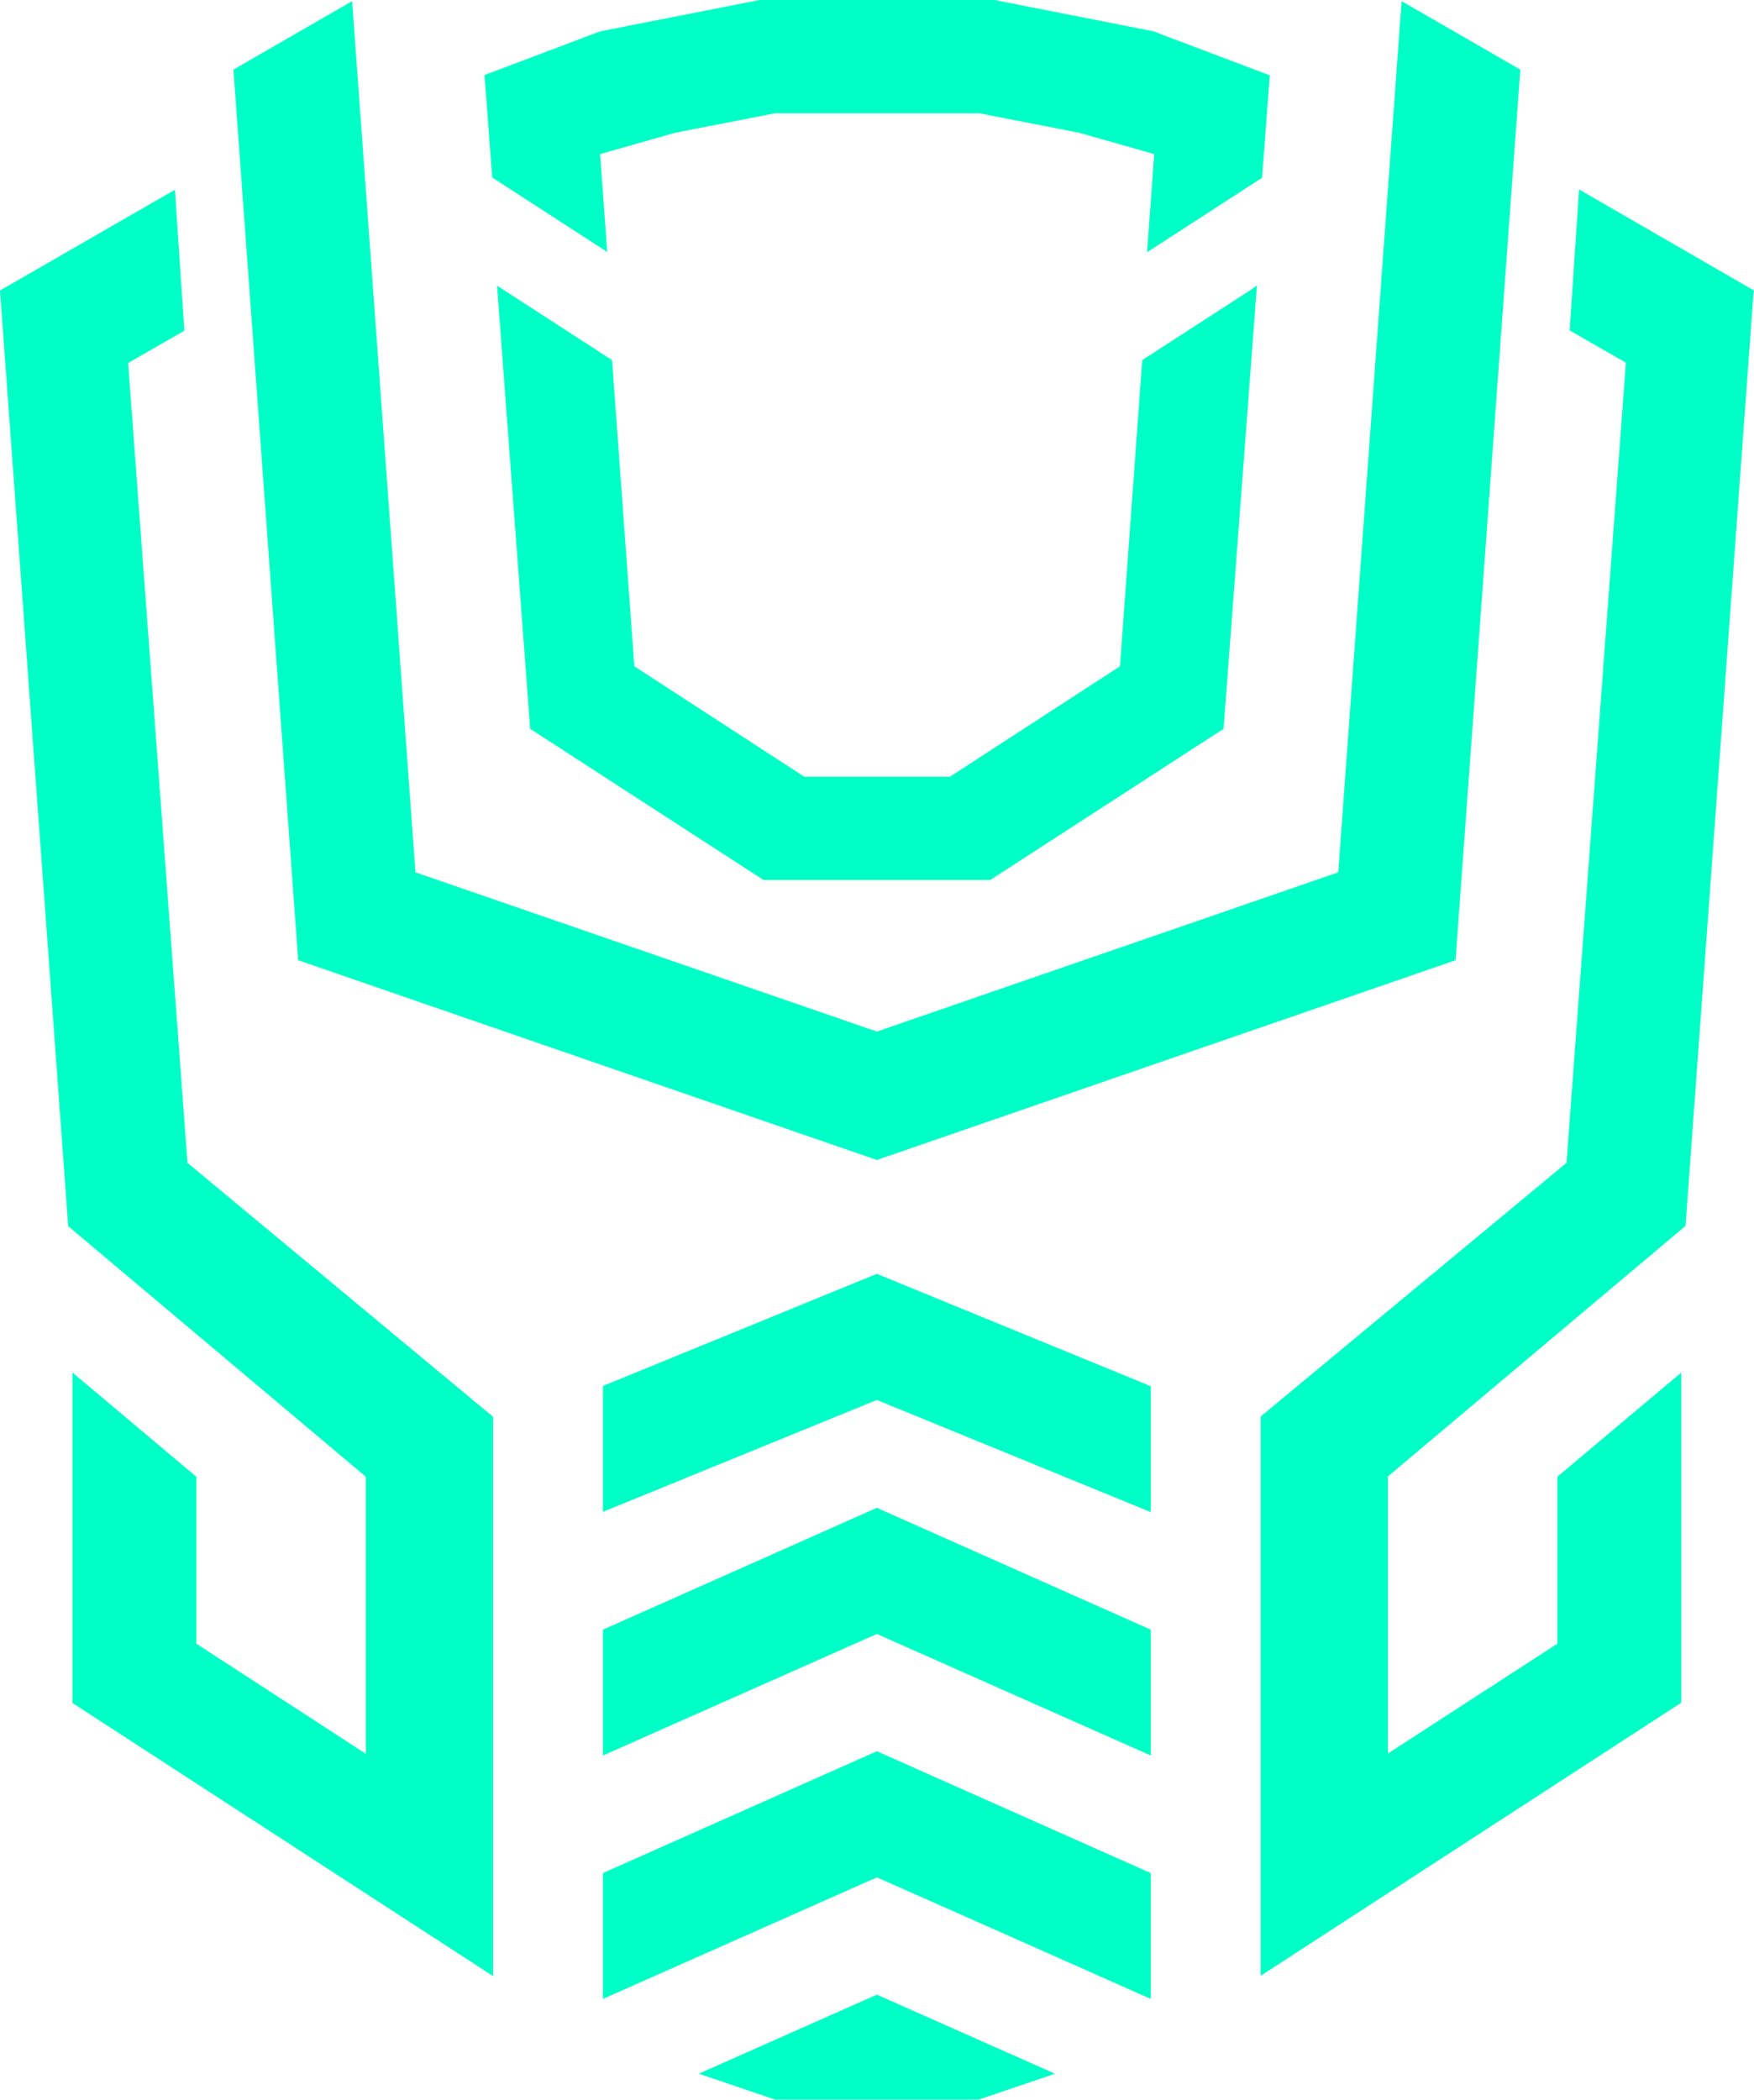<svg xmlns="http://www.w3.org/2000/svg" viewBox="0 0 614.7 735.8"><path fill="#00ffc6" d="M440.5 100l-11.7 155.4-22.2 14.4-59.6 38.6h-79.4l-81.8-53-11.5-153.9-.1-1.4 40.3 26.1 7.8 107.3 59.6 38.7h51l59.6-38.7 7.8-107.3 38-24.6 2.2-1.6zM307.3 490.6l96 39.3v-44.1l-5.8-2.4-90.2-37-96 39.3v44.1l96-39.2zM44.9 127.2l19.7-11.3-3.3-49.4L0 101.8l23.9 327.9 104.3 87.8v97.1L68.8 576v-58.5L25.4 481v115.8l147.4 95.7v-196l-107.1-89-20.8-280.3zm262.4 401.2l-96 42.7v44.1l96-42.6 96 42.6v-44.1l-96-42.7zM212.8 88.3L210.3 54l26.4-7.5 34.9-6.8h71.6l34.9 6.8 26.4 7.5-2.5 34.4 40.3-26.1 2.7-35.9L406.9 12l-2.5-1-5.1-1-50.8-10h-82.3l-55.9 11-40.5 15.3 2.7 35.9 40.3 26.1zM81.9 25.7l22.6 310.8 202.8 70 202.8-70 22.7-312.1-41.6-24L469 305.7l-161.7 55.8-161.7-55.8L123.4.4l-41.6 24 .1 1.3zm532.8 76.1l-61.3-35.4-3.3 49.4 19.7 11.3L549 407.5l-107.2 88.9v196l147.4-95.7V481l-43.4 36.5V576l-59.4 38.5v-97.1l104.3-87.8L614.5 103l.2-1.2zM307.3 699l-62.4 27.7 26.8 9.1h71.2l25.4-8.6 1.4-.5-62.4-27.7zm96-42.6l-96-42.7-96 42.7v44.1l96-42.6 36.6 16.2 59.4 26.4v-44.1z"/></svg>